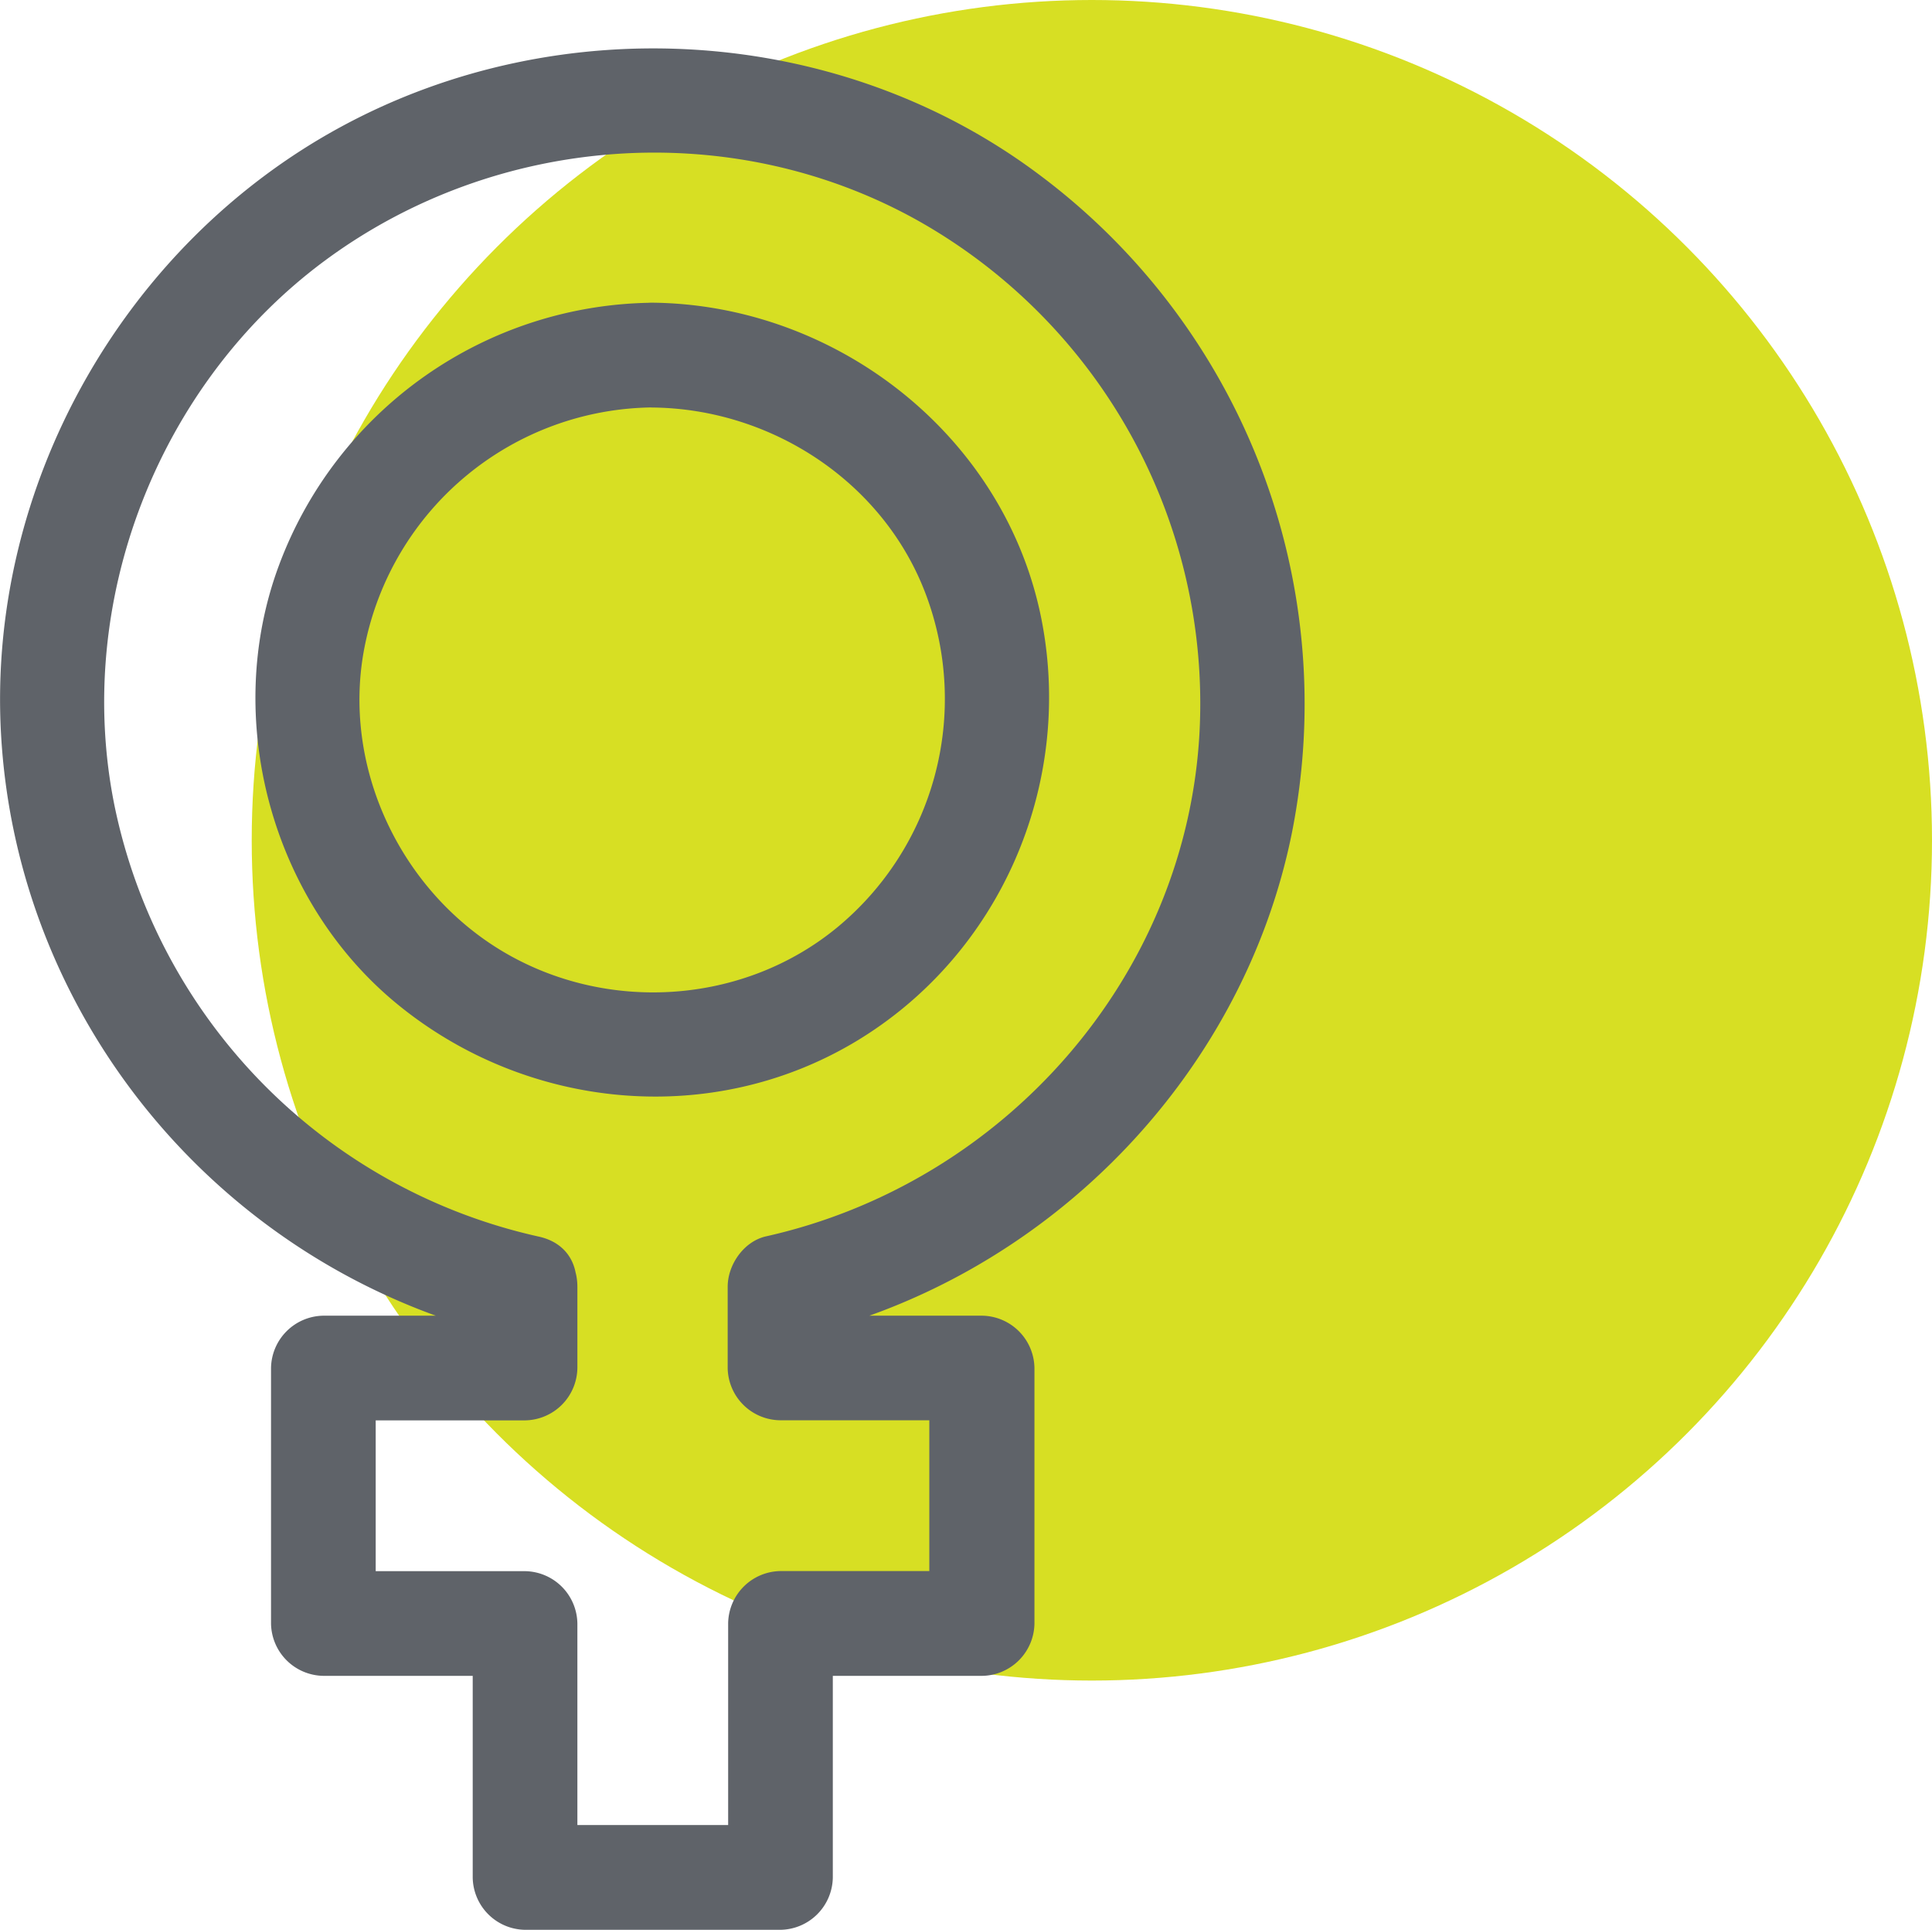 <?xml version="1.0" encoding="UTF-8"?>
<svg data-name="Layer 1" viewBox="0 0 369.18 368.71" xmlns="http://www.w3.org/2000/svg">
<defs>
<style>.d516ff56-8d3f-4be5-a5e0-d3f6ce9d7cc5{fill:#d7df23;}.fa6649af-08ec-4994-b28a-84260b77fcf5{fill:#5f6369;}</style>
</defs>
<title>UN_Female_Symbol</title>
<circle class="d516ff56-8d3f-4be5-a5e0-d3f6ce9d7cc5" cx="208.64" cy="160.54" r="160.54"/>
<path class="fa6649af-08ec-4994-b28a-84260b77fcf5" transform="translate(-190.14 -218.39)" d="m280.47 464.26v15.5l10-10h-38.54a10.15 10.15 0 0 0 -10 10v48.81a10.15 10.15 0 0 0 10 10h38.54l-10-10v48.52a10.14 10.14 0 0 0 10 10h48.81a10.15 10.15 0 0 0 10 -10v-48.52l-10 10h38.53a10.14 10.14 0 0 0 10 -10v-48.81a10.15 10.15 0 0 0 -10 -10h-38.53l10 10v-15.5l-7.34 9.65c47.06-10.54 85.48-48.91 95.06-96.37a126.15 126.15 0 0 0 -48.3 -125.79c-38.22-28.66-91.46-31.83-133.29-9.19-41.68 22.55-67.74 68.75-65.07 116.12 2.77 49.37 34.84 92.58 80.87 110.26a118.72 118.72 0 0 0 16.61 5c12.54 2.81 17.89-16.46 5.32-19.28a106.3 106.3 0 0 1 -81.14 -82.44c-7.83-38.85 8.34-80.42 40.17-104 32.69-24.2 77.53-27.62 113.2-7.78a105.86 105.86 0 0 1 54 97.51c-2.35 47-37.37 86.47-82.84 96.65-4.25 0.95-7.34 5.41-7.34 9.64v15.5a10.14 10.14 0 0 0 10 10h38.53l-10-10v48.81l10-10h-38.44a10.14 10.14 0 0 0 -10 10v48.52l10-10h-48.81l10 10v-48.5a10.15 10.15 0 0 0 -10 -10h-38.54l10 10v-48.81l-10 10h38.54a10.15 10.15 0 0 0 10 -10v-15.5c0-12.87-20-12.89-20 0z"/>
<path class="fa6649af-08ec-4994-b28a-84260b77fcf5" transform="translate(-190.14 -218.39)" d="M314.87,296.25c22.79.24,44.32,14.35,52.3,36a56.64,56.64,0,0,1-17.09,63.36c-18,14.79-44.11,16.39-64,4.48-19.66-11.79-30.77-35.57-26.25-58.22a56.69,56.69,0,0,1,55-45.64c12.87-.13,12.9-20.13,0-20a77,77,0,0,0-71.35,50.08c-10.92,29.18-1.59,64.08,22.5,83.86,24.7,20.29,60,23.81,87.71,7.19,27.49-16.51,41.52-48.77,35.56-80.14-6.7-35.27-39-60.62-74.42-61C302,276.12,302,296.12,314.87,296.25Z"/>
</svg>
